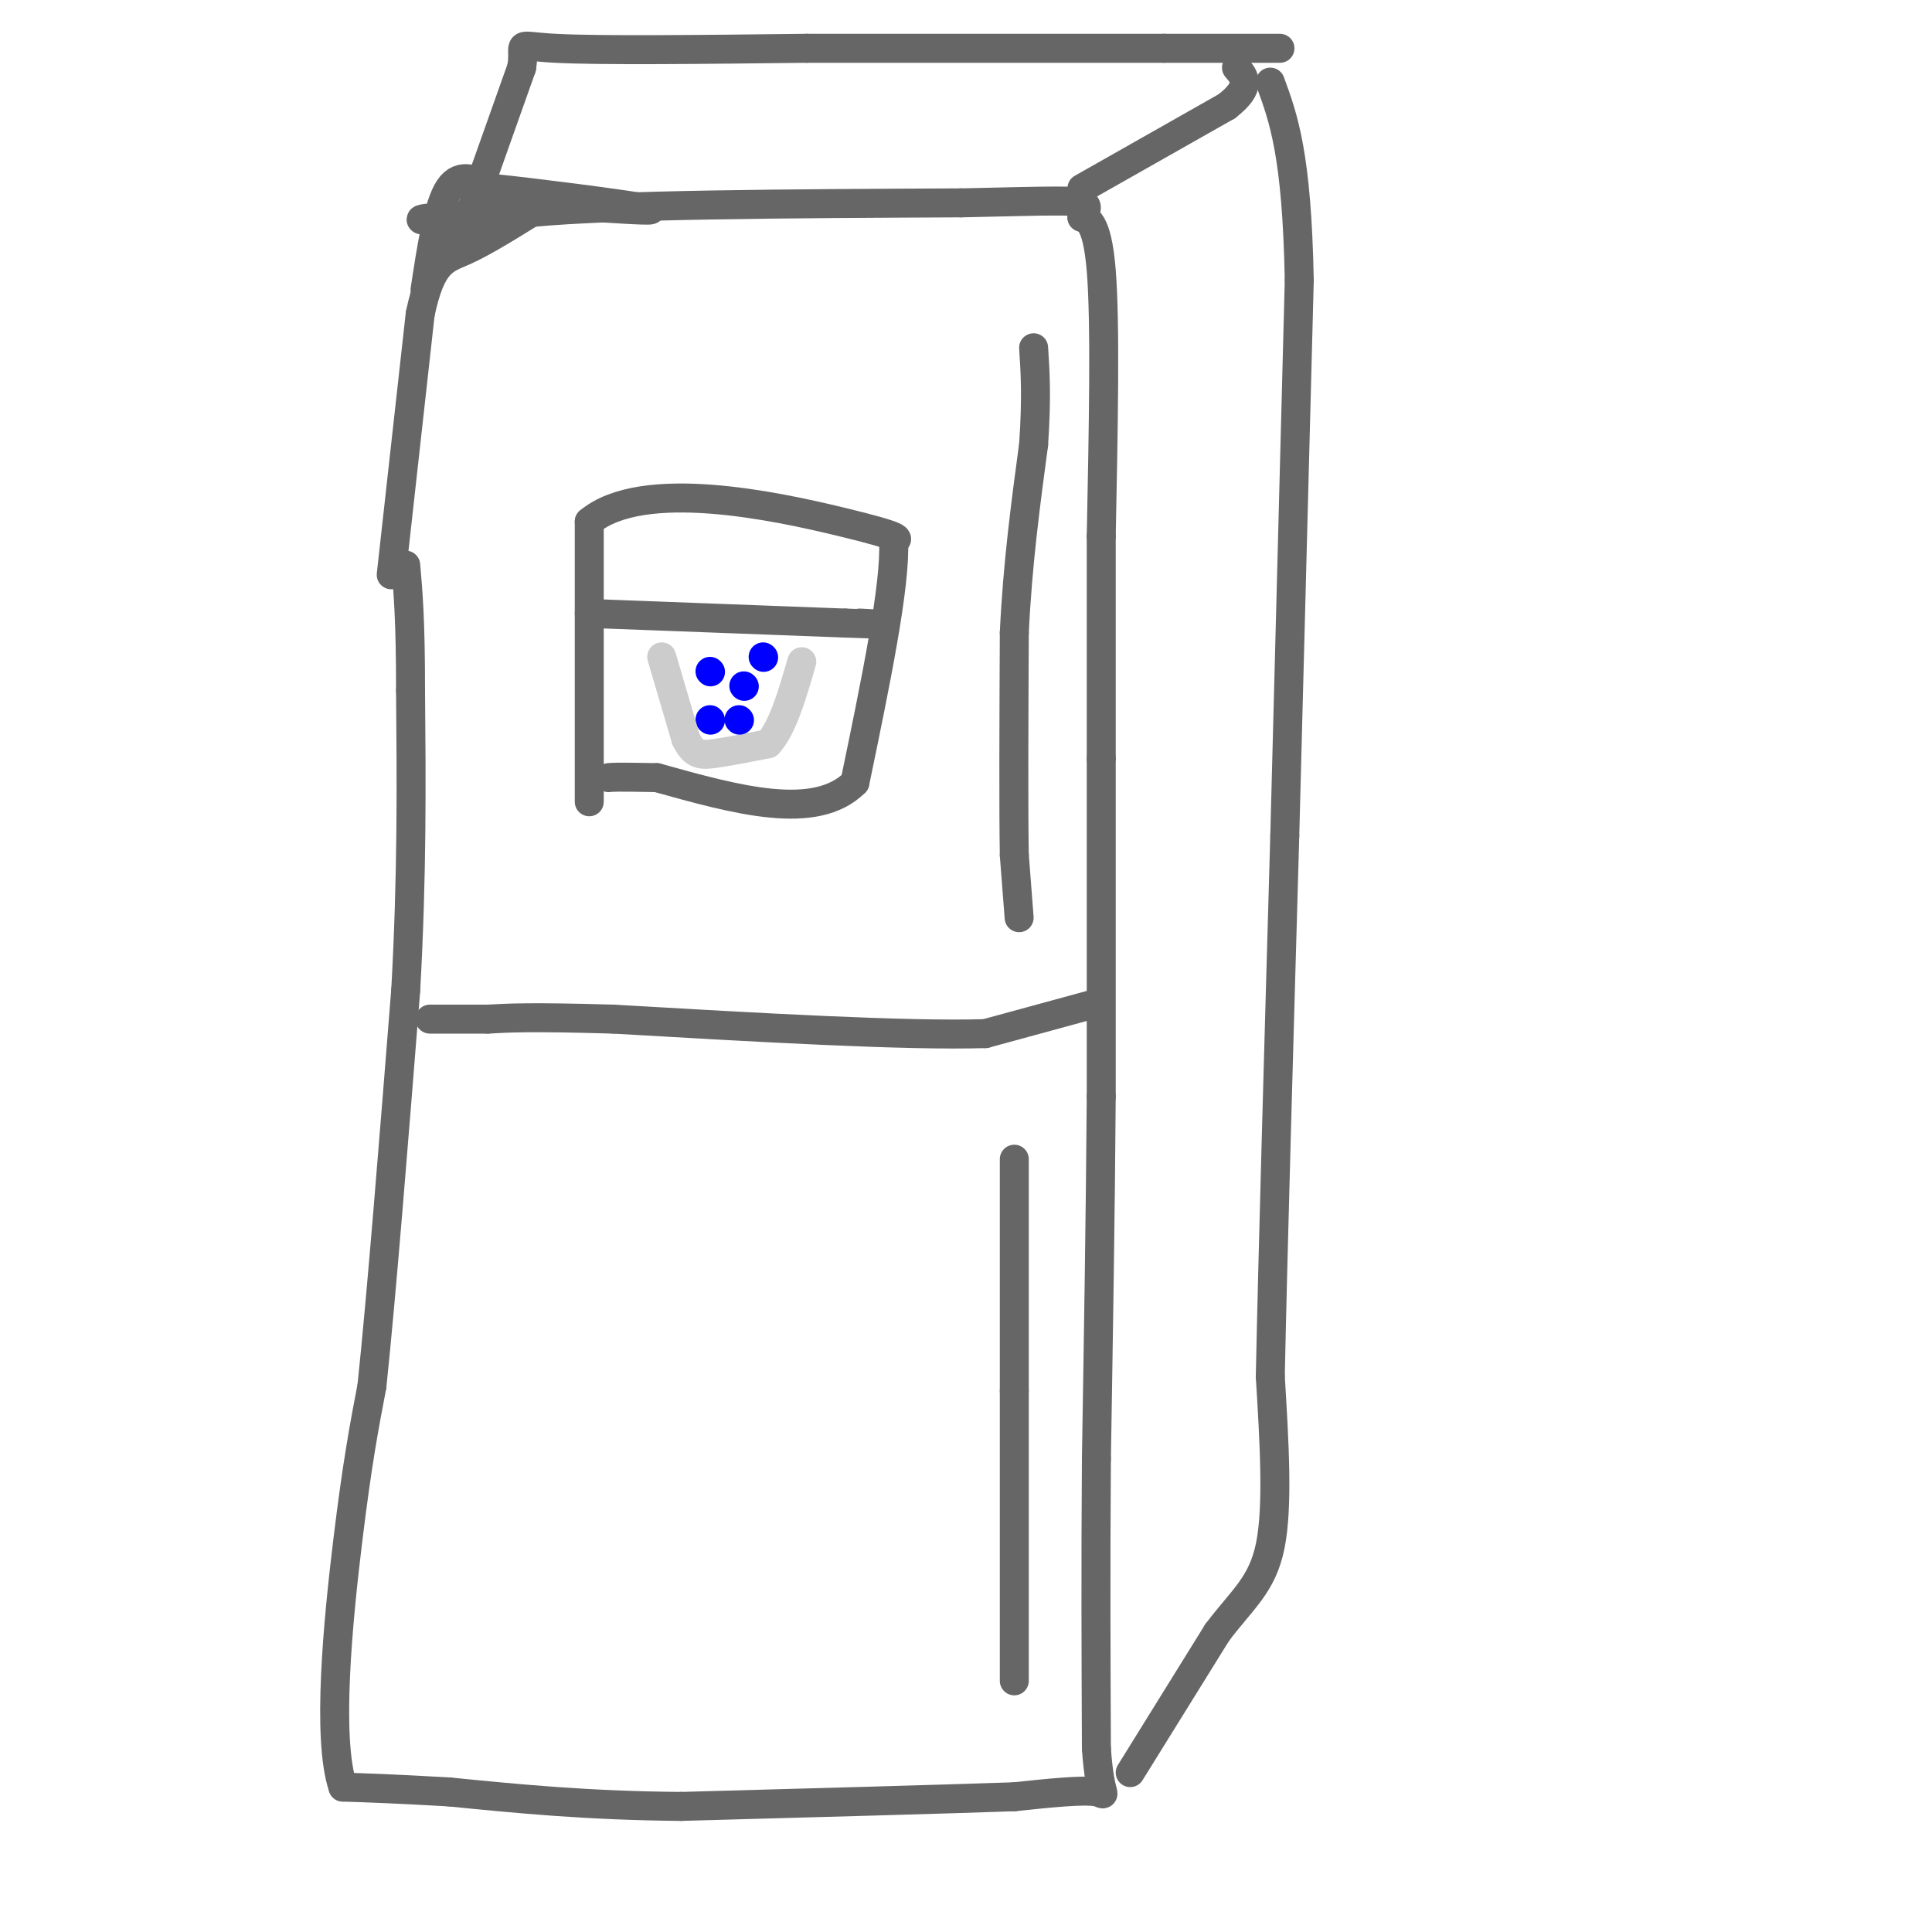<svg viewBox='0 0 400 400' version='1.1' xmlns='http://www.w3.org/2000/svg' xmlns:xlink='http://www.w3.org/1999/xlink'><g fill='none' stroke='rgb(102,102,102)' stroke-width='6' stroke-linecap='round' stroke-linejoin='round'><path d='M81,119c0.000,0.000 6.000,-54.000 6,-54'/><path d='M87,65c2.311,-10.933 5.089,-11.267 9,-13c3.911,-1.733 8.956,-4.867 14,-8'/><path d='M110,44c17.167,-1.667 53.083,-1.833 89,-2'/><path d='M199,42c19.400,-0.444 23.400,-0.556 25,0c1.600,0.556 0.800,1.778 0,3'/><path d='M224,45c0.889,0.467 3.111,0.133 4,11c0.889,10.867 0.444,32.933 0,55'/><path d='M228,111c0.000,16.833 0.000,31.417 0,46'/><path d='M228,157c0.000,19.333 0.000,44.667 0,70'/><path d='M228,227c-0.167,24.167 -0.583,49.583 -1,75'/><path d='M227,302c-0.167,22.500 -0.083,41.250 0,60'/><path d='M227,362c0.756,11.289 2.644,9.511 0,9c-2.644,-0.511 -9.822,0.244 -17,1'/><path d='M210,372c-14.333,0.500 -41.667,1.250 -69,2'/><path d='M141,374c-19.500,-0.167 -33.750,-1.583 -48,-3'/><path d='M93,371c-11.667,-0.667 -16.833,-0.833 -22,-1'/><path d='M71,370c-3.422,-10.067 -0.978,-34.733 1,-51c1.978,-16.267 3.489,-24.133 5,-32'/><path d='M77,287c2.000,-19.000 4.500,-50.500 7,-82'/><path d='M84,205c1.333,-24.000 1.167,-43.000 1,-62'/><path d='M85,143c0.000,-14.667 -0.500,-20.333 -1,-26'/><path d='M226,208c0.000,0.000 -22.000,6.000 -22,6'/><path d='M204,214c-16.500,0.500 -46.750,-1.250 -77,-3'/><path d='M127,211c-17.167,-0.500 -21.583,-0.250 -26,0'/><path d='M101,211c-6.333,0.000 -9.167,0.000 -12,0'/><path d='M211,190c0.000,0.000 -1.000,-13.000 -1,-13'/><path d='M210,177c-0.167,-9.833 -0.083,-27.917 0,-46'/><path d='M210,131c0.667,-14.167 2.333,-26.583 4,-39'/><path d='M214,92c0.667,-9.833 0.333,-14.917 0,-20'/><path d='M210,240c0.000,0.000 0.000,48.000 0,48'/><path d='M210,288c0.000,18.000 0.000,39.000 0,60'/><path d='M234,367c0.000,0.000 18.000,-29.000 18,-29'/><path d='M252,338c5.244,-6.956 9.356,-9.844 11,-18c1.644,-8.156 0.822,-21.578 0,-35'/><path d='M263,285c0.500,-24.500 1.750,-68.250 3,-112'/><path d='M266,173c1.000,-37.833 2.000,-76.417 3,-115'/><path d='M269,58c-0.500,-26.000 -3.250,-33.500 -6,-41'/><path d='M224,39c0.000,0.000 30.000,-17.000 30,-17'/><path d='M254,22c5.333,-4.167 3.667,-6.083 2,-8'/><path d='M97,45c0.000,0.000 11.000,-31.000 11,-31'/><path d='M108,14c0.956,-5.711 -2.156,-4.489 7,-4c9.156,0.489 30.578,0.244 52,0'/><path d='M167,10c21.000,0.000 47.500,0.000 74,0'/><path d='M241,10c16.333,0.000 20.167,0.000 24,0'/><path d='M88,60c1.333,-8.750 2.667,-17.500 5,-21c2.333,-3.500 5.667,-1.750 9,0'/><path d='M102,39c8.689,0.889 25.911,3.111 31,4c5.089,0.889 -1.956,0.444 -9,0'/><path d='M124,43c-9.178,0.400 -27.622,1.400 -34,2c-6.378,0.600 -0.689,0.800 5,1'/><path d='M95,46c-0.244,1.356 -3.356,4.244 -3,5c0.356,0.756 4.178,-0.622 8,-2'/><path d='M100,49c1.500,-0.667 1.250,-1.333 1,-2'/><path d='M122,166c0.000,0.000 0.000,-58.000 0,-58'/><path d='M122,108c11.067,-9.200 38.733,-3.200 52,0c13.267,3.200 12.133,3.600 11,4'/><path d='M185,112c0.500,9.000 -3.750,29.500 -8,50'/><path d='M177,162c-8.167,8.167 -24.583,3.583 -41,-1'/><path d='M136,161c-8.500,-0.167 -9.250,-0.083 -10,0'/><path d='M122,127c0.000,0.000 53.000,2.000 53,2'/><path d='M175,129c9.333,0.333 6.167,0.167 3,0'/></g>
<g fill='none' stroke='rgb(0,0,255)' stroke-width='6' stroke-linecap='round' stroke-linejoin='round'><path d='M147,139c0.000,0.000 0.100,0.100 0.1,0.1'/><path d='M154,142c0.000,0.000 0.100,0.100 0.1,0.1'/><path d='M147,149c0.000,0.000 0.100,0.100 0.1,0.1'/></g>
<g fill='none' stroke='rgb(204,204,204)' stroke-width='6' stroke-linecap='round' stroke-linejoin='round'><path d='M137,136c0.000,0.000 5.000,17.000 5,17'/><path d='M142,153c1.622,3.400 3.178,3.400 6,3c2.822,-0.400 6.911,-1.200 11,-2'/><path d='M159,154c3.000,-3.167 5.000,-10.083 7,-17'/></g>
<g fill='none' stroke='rgb(0,0,255)' stroke-width='6' stroke-linecap='round' stroke-linejoin='round'><path d='M153,149c0.000,0.000 0.100,0.100 0.1,0.1'/><path d='M158,136c0.000,0.000 0.100,0.100 0.1,0.1'/></g>
</svg>